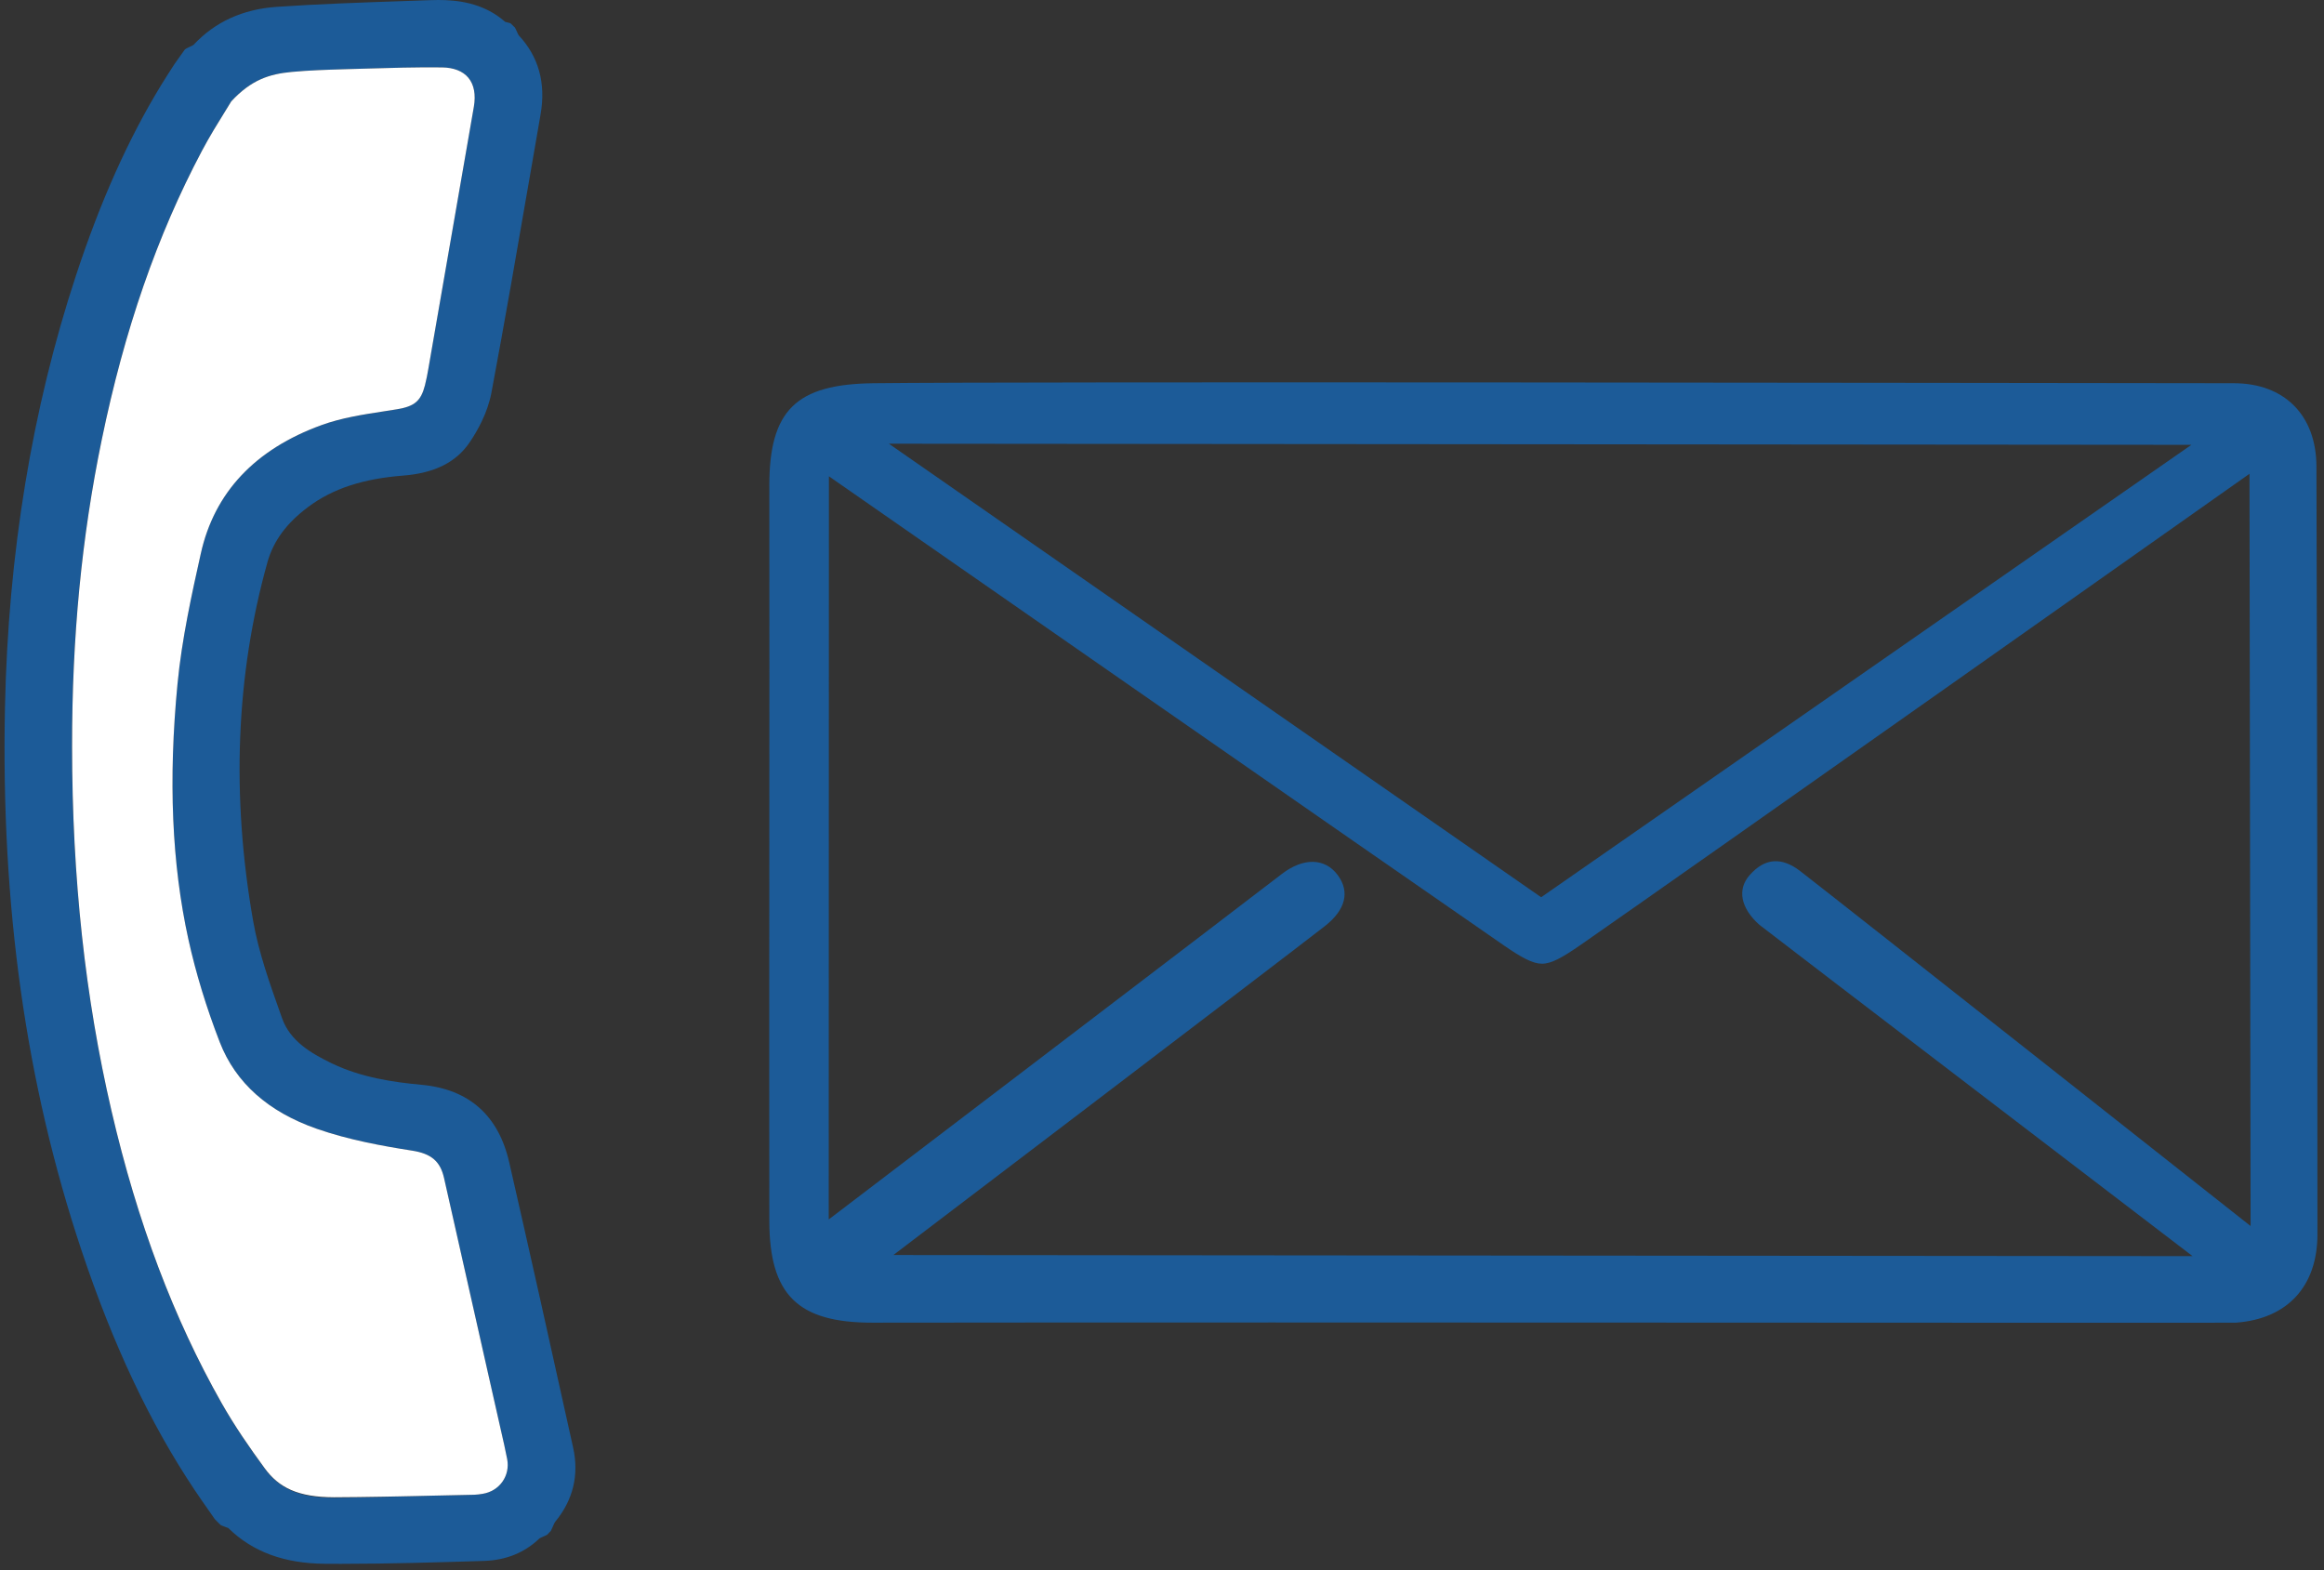 <svg width="256" height="173" viewBox="0 0 256 173" fill="none" xmlns="http://www.w3.org/2000/svg">
<rect x="0" y="0" width="256" height="173" fill="#333333" stroke="none"/>
<g clip-path="url(#clip0_1_91)">
<path d="M63.136 159.484C60.557 147.812 58.371 138.002 56.098 128.067C54.915 122.872 51.667 119.992 46.446 119.504C43.372 119.221 39.786 118.712 36.505 117.12C34.197 116.006 31.942 114.639 31.075 112.175L30.895 111.673C29.717 108.362 28.5 104.941 27.895 101.511C25.457 87.68 25.983 74.368 29.456 61.95C30.123 59.574 31.56 57.627 33.98 55.822C36.661 53.826 39.983 52.735 44.441 52.389C47.849 52.118 50.226 50.935 51.708 48.767C52.585 47.486 53.72 45.485 54.138 43.232C55.609 35.383 56.991 27.386 58.326 19.652L59.549 12.594C60.145 9.167 59.336 6.242 57.145 3.896C57.101 3.849 57.022 3.667 56.969 3.548C56.912 3.419 56.857 3.292 56.792 3.171L56.719 3.03L56.231 2.564L56.015 2.5C55.917 2.471 55.814 2.444 55.708 2.422C55.687 2.417 55.668 2.413 55.646 2.408C53.206 0.252 50.268 0 48.26 0C47.97 0 47.677 0.006 47.384 0.018L44.285 0.125C39.755 0.28 35.069 0.441 30.467 0.756C26.747 1.012 23.669 2.418 21.321 4.941C21.272 4.99 21.08 5.078 20.953 5.133C20.807 5.199 20.664 5.269 20.528 5.342L20.364 5.45L19.24 7.029C18.728 7.819 18.219 8.609 17.725 9.414C14.11 15.352 11.047 22.201 8.367 30.353C3.535 45.019 0.905 60.998 0.55 77.847C0.089 99.785 2.847 119.375 8.979 137.743C12.454 148.16 16.532 156.797 21.446 164.148C21.941 164.888 22.452 165.618 22.962 166.348L23.664 167.357L24.311 168.005L24.478 168.078C24.6 168.133 24.731 168.181 24.862 168.224C24.965 168.259 25.118 168.313 25.141 168.326C27.817 170.951 31.31 172.241 35.821 172.269C36.401 172.273 36.981 172.275 37.561 172.275C42.944 172.275 48.45 172.104 53.306 171.953C55.738 171.876 57.792 171.046 59.417 169.48C59.464 169.439 59.637 169.366 59.75 169.317C59.875 169.263 60 169.209 60.118 169.148L60.267 169.072L60.672 168.651L60.745 168.505C60.808 168.375 60.868 168.239 60.927 168.106C61.006 167.918 61.088 167.725 61.174 167.623C63.139 165.221 63.798 162.482 63.136 159.484ZM42.131 164.908C40.377 164.94 38.613 165 36.813 165C36.809 165 36.806 165 36.801 165C32.832 165 30.726 163.922 29.158 161.785C27.526 159.564 25.845 157.121 24.39 154.556C19.157 145.305 15.153 134.773 12.275 122.373C9.383 109.907 7.944 96.785 7.932 82.263C7.92 70.255 8.98 59.191 11.202 48.439C13.7 36.333 17.305 25.923 22.237 16.62C23.072 15.044 24.006 13.536 24.758 12.324C25.029 11.888 25.271 11.498 25.468 11.167C27.683 8.782 29.664 8.156 32.137 7.925C34.049 7.747 35.954 7.686 38.067 7.624L40.081 7.566C42.9 7.482 45.812 7.393 48.67 7.427C49.969 7.442 50.978 7.834 51.586 8.569C52.212 9.321 52.422 10.423 52.191 11.757C50.527 21.392 48.852 31.023 47.173 40.653C47.08 41.188 46.964 41.82 46.805 42.443C46.361 44.172 45.667 44.765 43.717 45.088C43.207 45.171 42.696 45.25 42.185 45.329C39.936 45.678 37.612 46.034 35.43 46.824C28.085 49.485 23.605 54.254 22.11 60.996C21.131 65.4 20.022 70.392 19.547 75.318C18.526 85.932 18.918 95.141 20.743 103.47C21.556 107.181 22.722 110.997 24.206 114.821C25.941 119.281 29.539 122.488 34.894 124.353C38.418 125.582 42.175 126.26 45.386 126.758C47.505 127.088 48.493 127.936 48.907 129.776L53.77 151.362L55.194 157.67C55.428 158.693 55.665 159.717 55.86 160.743C56.026 161.626 55.844 162.503 55.349 163.212C54.849 163.931 54.078 164.406 53.172 164.56C52.866 164.612 52.542 164.664 52.237 164.666C50.794 164.694 49.349 164.729 47.907 164.762C47.198 164.778 46.497 164.791 45.794 164.809C45.192 164.823 44.594 164.848 43.993 164.862C43.378 164.869 42.755 164.897 42.131 164.908Z" fill="#1C5B98"/>
<path d="M47.914 164.758C49.356 164.728 50.801 164.695 52.244 164.664C52.549 164.659 52.873 164.607 53.18 164.558C54.083 164.407 54.856 163.929 55.356 163.21C55.851 162.501 56.034 161.624 55.868 160.741C55.672 159.715 55.435 158.691 55.202 157.668L53.777 151.36L48.914 129.774C48.5 127.934 47.513 127.086 45.393 126.755C42.183 126.256 38.425 125.58 34.901 124.351C29.546 122.486 25.948 119.279 24.213 114.819C22.731 110.998 21.566 107.179 20.75 103.468C18.925 95.139 18.532 85.93 19.555 75.316C20.029 70.39 21.137 65.398 22.117 60.994C23.612 54.252 28.095 49.483 35.437 46.822C37.619 46.032 39.943 45.674 42.192 45.327C42.705 45.248 43.214 45.169 43.725 45.086C45.674 44.766 46.368 44.171 46.812 42.441C46.972 41.818 47.087 41.186 47.181 40.651C48.859 31.019 50.534 21.388 52.198 11.755C52.427 10.422 52.219 9.319 51.593 8.567C50.985 7.835 49.977 7.44 48.677 7.425C45.822 7.391 42.907 7.48 40.088 7.564L38.074 7.622C35.964 7.684 34.057 7.745 32.144 7.923C29.671 8.154 27.69 8.78 25.476 11.165C25.278 11.495 25.038 11.888 24.766 12.321C24.012 13.533 23.079 15.042 22.245 16.616C17.311 25.921 13.708 36.329 11.21 48.435C8.986 59.187 7.927 70.248 7.94 82.254C7.95 96.779 9.389 109.9 12.28 122.364C15.159 134.761 19.162 145.286 24.395 154.537C25.849 157.104 27.532 159.533 29.163 161.755C30.728 163.894 32.837 164.935 36.807 164.943C38.592 164.936 40.369 164.912 42.134 164.88C42.758 164.869 43.381 164.858 44.003 164.845C44.606 164.831 45.204 164.821 45.805 164.807C46.504 164.789 47.205 164.773 47.914 164.758Z" fill="white"/>
<path d="M255.168 51.379C255.149 45.754 251.647 42.225 246.082 42.217C216.796 42.184 112.674 42.018 96.213 42.217C87.712 42.322 84.734 45.166 84.744 53.553C84.775 80.529 84.713 107.506 84.744 134.486C84.756 142.66 87.903 145.715 96.106 145.706C145.396 145.638 245.528 145.759 246.302 145.706C251.99 145.291 255.277 141.68 255.277 135.977C255.281 107.777 255.246 79.58 255.168 51.379ZM97.914 48.879L241.394 49.002L169.767 98.842C169.769 98.842 98.502 49.303 97.914 48.879ZM247.914 135.062C247.914 135.062 202.586 99.265 198.304 95.962C196.248 94.377 194.387 94.517 192.733 96.406C192.047 97.183 191.795 98.06 191.966 99.01C192.151 99.99 192.793 100.987 193.821 101.89C194.126 102.156 241.523 138.378 241.523 138.378L98.411 138.255C98.411 138.255 140.551 106.219 145.914 102.042C148.213 100.253 148.727 98.265 147.363 96.409C145.955 94.491 143.554 94.462 141.205 96.274C136.209 100.128 91.287 134.337 91.287 134.337L91.308 52.47C91.308 52.47 153.981 96.084 165.662 104.149C167.639 105.513 168.842 106.163 169.861 106.163C170.902 106.163 172.103 105.485 174.153 104.064C185.466 96.206 247.792 52.193 247.792 52.193L247.914 135.062Z" fill="#1C5B98"/>
</g>
<defs>
<clipPath id="clip0_1_91">
<rect width="254.777" height="172.279" fill="white" transform="translate(0.5)"/>
</clipPath>
</defs>
</svg>
